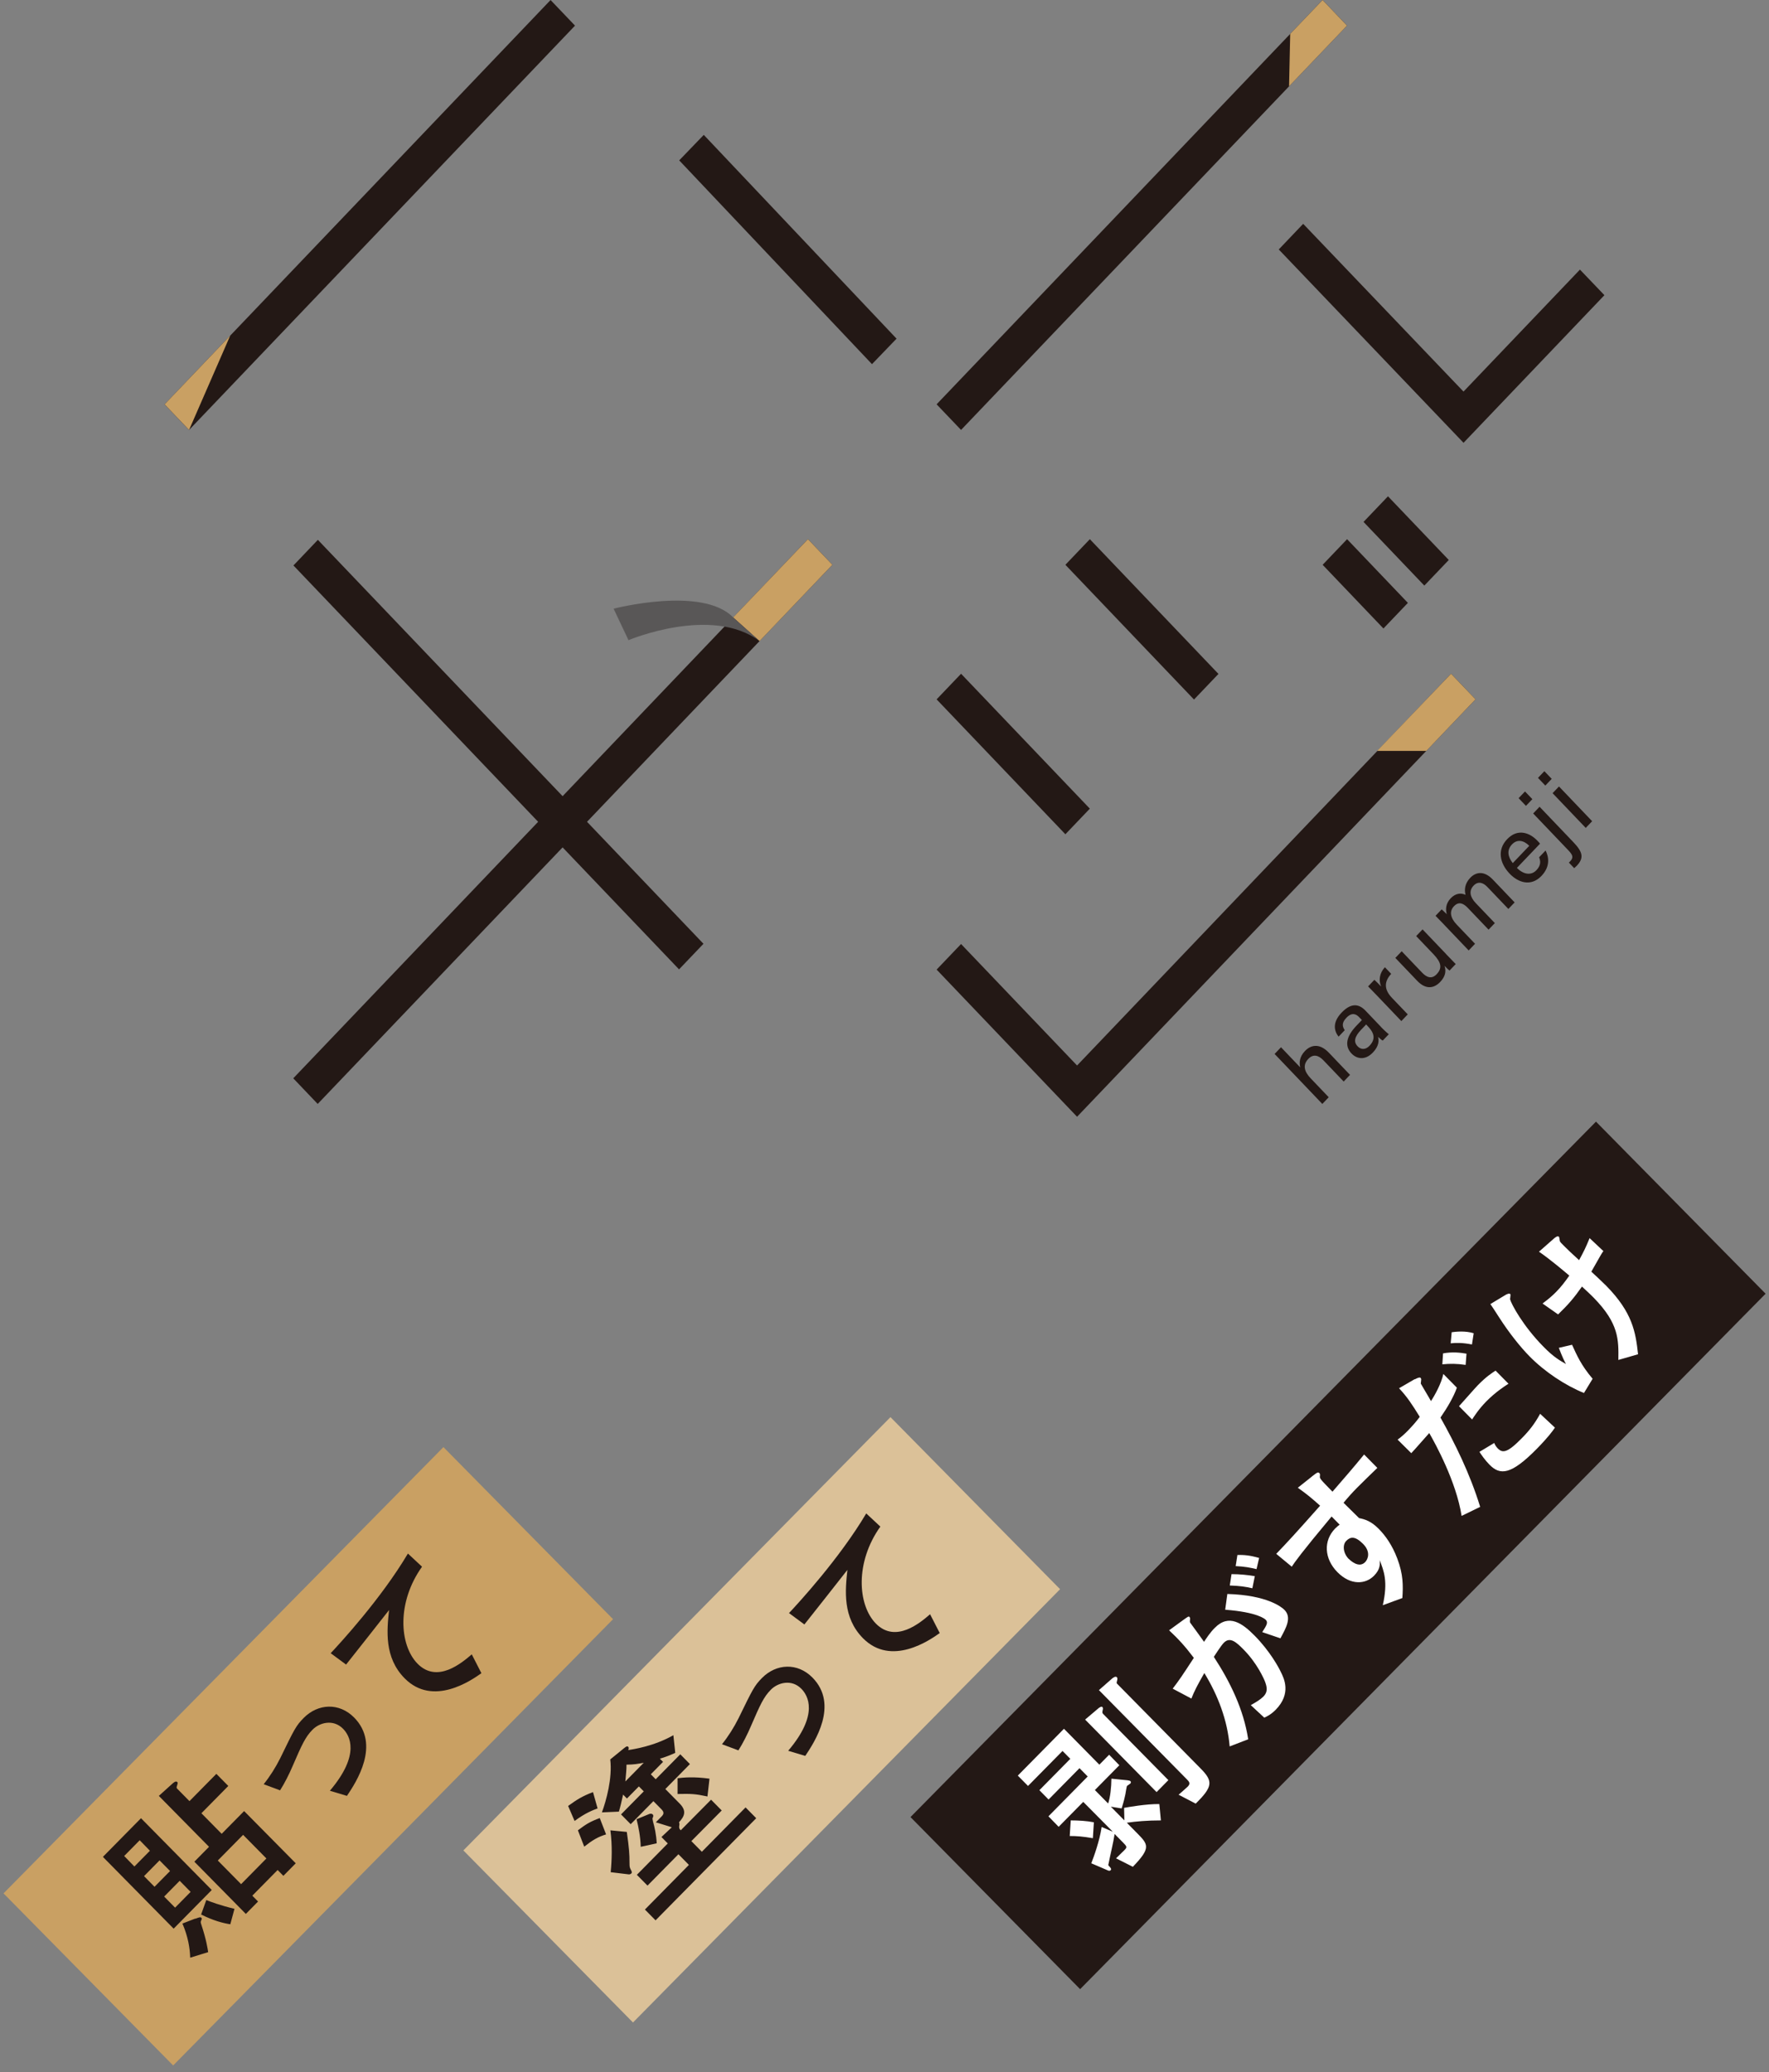 <svg width="251" height="294" viewBox="0 0 251 294" fill="none" xmlns="http://www.w3.org/2000/svg">
<rect x="0" y="0" width="251" height="294" fill="#808080" stroke="none"/>
<g clip-path="url(#clip0_471_43)">
<path d="M62.919 205.312L0.501 268.63L24.568 293.045L86.985 229.726L62.919 205.312Z" fill="#C9A063"/>
<path d="M126.347 201.059L65.748 262.534L89.814 286.948L150.413 225.473L126.347 201.059Z" fill="#DBC198"/>
<path d="M226.451 159.136L129.189 257.803L153.256 282.217L250.518 183.55L226.451 159.136Z" fill="#231815"/>
<path d="M24.639 273.634L14.6 263.449L20.007 257.964L30.046 268.148L24.639 273.634ZM19.823 261.09L17.62 263.325L19.068 264.816L21.272 262.58L19.823 261.09ZM22.639 263.946L20.436 266.182L21.925 267.693L24.129 265.457L22.639 263.946ZM35.8 268.956L36.617 269.784L34.882 271.543L27.577 264.133L29.659 262.021L22.537 254.797L24.374 253.141C24.619 252.913 24.945 252.624 25.149 252.831C25.251 252.934 25.231 252.975 25.088 253.452C25.047 253.555 25.047 253.679 25.129 253.762L26.883 255.542L30.699 251.671L32.393 253.389L28.577 257.26L31.454 260.179L34.637 256.95L41.963 264.36L40.208 266.14L39.392 265.312L35.8 268.956ZM25.496 266.844L23.292 269.08L24.843 270.653L27.047 268.417L25.496 266.844ZM27.72 272.226C28.373 271.978 28.455 271.978 28.577 272.102C28.659 272.185 28.659 272.226 28.536 272.495C28.455 272.681 28.455 272.723 28.577 273.095C29.271 275.186 29.454 276.428 29.536 276.966L26.985 277.753C26.945 276.428 26.7 274.814 25.884 272.909L27.7 272.205L27.72 272.226ZM29.271 269.577C29.781 269.784 31.332 270.363 33.27 270.818L32.678 273.013C31.617 272.847 30.271 272.495 28.536 271.626L29.271 269.577ZM34.494 260.324L30.903 263.967L34.209 267.32L37.8 263.677L34.494 260.324Z" fill="#231815"/>
<path d="M46.819 254.052C51.206 248.877 49.594 246.207 48.676 245.275C47.268 243.847 45.309 244.406 44.33 245.42C43.33 246.434 42.84 247.511 41.534 250.533C41.044 251.692 40.351 253.058 39.739 254.01L37.412 253.141C38.31 252.023 39.106 250.761 39.759 249.457C41.779 245.296 42.003 244.841 43.085 243.743C45.105 241.694 48.125 241.529 50.247 243.681C54.042 247.531 50.533 252.851 49.227 254.797L46.819 254.073V254.052Z" fill="#231815"/>
<path d="M59.898 222.257C56.266 227.329 56.654 233.394 59.245 236.043C62.061 238.9 65.551 235.898 66.938 234.718L68.305 237.389C66.938 238.362 61.449 242.212 57.409 238.113C54.491 235.153 54.899 231.303 55.205 228.426C54.246 229.647 50.002 235.05 49.104 236.167L46.921 234.553C48.247 233.145 54.083 226.811 57.878 220.415L59.878 222.278L59.898 222.257Z" fill="#231815"/>
<path d="M80.609 256.225C81.895 255.294 82.629 254.838 84.139 254.259L84.792 256.577C84.099 256.825 82.997 257.26 81.528 258.357L80.609 256.225ZM81.997 259.682C83.18 258.792 83.711 258.461 85.098 257.943L85.996 260.262C84.833 260.614 84.078 261.069 82.895 262L81.997 259.682ZM88.404 254.631C88.139 255.832 88.037 256.287 87.812 257.032L85.404 257.136C85.996 255.542 86.915 252.272 86.588 249.622L88.547 248.028C88.812 247.821 88.996 247.676 89.139 247.842C89.179 247.883 89.281 248.007 89.139 248.297C89.894 248.173 92.791 247.759 95.546 246.186L95.811 248.691C94.832 249.146 94.056 249.394 93.628 249.519L94.077 249.974L92.342 251.733L93.036 252.437L96.525 248.898L97.892 250.284L94.403 253.824L96.444 255.894C97.484 256.95 97.097 257.716 96.341 258.544C96.403 258.647 96.403 258.709 96.403 258.833C96.301 259.351 96.403 259.475 96.586 259.682L100.892 255.335L102.402 256.867L98.096 261.214L99.586 262.725L105.789 256.432L107.299 257.964L93.016 272.454L91.506 270.922L97.749 264.588L96.26 263.077L91.873 267.527L90.363 265.995L94.75 261.545L93.852 260.634L95.321 259.247L93.056 258.544L93.852 257.736C94.179 257.405 94.281 257.136 93.852 256.701L92.709 255.542L89.486 258.813L88.118 257.426L91.342 254.155L90.649 253.451L88.955 255.17L88.404 254.611V254.631ZM88.935 259.91C89.261 262.207 89.322 262.994 89.322 264.402C89.322 264.94 89.363 264.981 89.588 265.437C89.649 265.54 89.669 265.726 89.588 265.788C89.465 265.913 89.343 265.933 89.22 265.933L86.649 265.623C86.812 264.05 86.894 261.793 86.608 259.682L88.935 259.91ZM91.342 250.098C90.424 250.264 90.057 250.347 88.894 250.367C88.894 251.133 88.832 251.526 88.731 252.748L91.342 250.098ZM92.159 257.364C92.281 257.302 92.485 257.302 92.607 257.426C92.771 257.591 92.669 257.778 92.607 257.923C92.567 258.005 92.567 258.047 92.669 258.502C92.873 259.185 93.118 260.303 93.179 261.524L90.914 262.021C90.873 260.572 90.608 259.268 90.322 258.109L92.179 257.343L92.159 257.364ZM96.138 252.292C96.995 252.189 98.402 252.044 100.667 252.354L100.382 254.88C98.647 254.507 98.055 254.486 96.138 254.528V252.292Z" fill="#231815"/>
<path d="M111.849 248.38C116.236 243.205 114.624 240.535 113.706 239.603C112.298 238.175 110.339 238.734 109.36 239.748C108.36 240.763 107.87 241.839 106.564 244.861C106.075 246.02 105.381 247.387 104.769 248.339L102.443 247.469C103.34 246.352 104.136 245.089 104.789 243.785C106.809 239.645 107.034 239.169 108.115 238.072C110.135 236.022 113.155 235.857 115.277 238.01C119.073 241.86 115.563 247.18 114.257 249.125L111.849 248.401V248.38Z" fill="#231815"/>
<path d="M124.929 216.565C121.297 221.636 121.684 227.701 124.276 230.351C127.092 233.207 130.601 230.206 131.968 229.026L133.335 231.696C131.968 232.669 126.479 236.519 122.439 232.421C119.521 229.461 119.929 225.611 120.236 222.733C119.277 223.955 115.032 229.357 114.134 230.475L111.951 228.86C113.277 227.453 119.113 221.119 122.909 214.723L124.908 216.586L124.929 216.565Z" fill="#231815"/>
<path d="M157.209 255.956C157.556 254.921 157.678 253.576 157.699 252.354L159.964 252.582C160.229 252.624 160.311 252.644 160.392 252.706C160.494 252.81 160.474 252.934 160.392 253.038C160.331 253.1 159.964 253.327 159.903 253.389C159.862 253.431 159.699 254.445 159.678 254.569C159.576 255.045 159.494 255.439 159.148 256.577L157.617 256.329L159.535 258.275L159.494 256.494C160.107 256.391 162.576 255.936 164.494 255.956L164.718 258.275C162.78 258.275 161.147 258.419 159.882 258.606L161.29 260.034C162.922 261.69 163.371 262.125 160.739 264.857L158.352 263.656C158.515 263.491 159.352 262.684 159.515 262.518C159.964 262.063 159.943 262.021 159.27 261.338L158.148 260.2C157.985 261.379 157.515 263.242 157.291 264.422C157.23 264.609 157.25 264.671 157.372 264.774C157.515 264.919 157.76 265.168 157.597 265.333C157.454 265.478 157.27 265.416 157.107 265.333L154.842 264.36C155.23 263.346 156.005 261.235 156.311 259.206L157.903 259.889L153.699 255.646L150.21 259.185L148.762 257.695L154.332 252.044L153.169 250.864L148.782 255.315L147.476 253.99L151.863 249.539L150.761 248.422L145.864 253.389L144.415 251.92L150.965 245.275L155.985 250.367L157.372 248.96L158.821 250.45L155.352 253.969L157.23 255.873L157.209 255.956ZM155.067 260.8C153.618 260.552 152.822 260.489 151.781 260.489L151.924 258.275C153.006 258.275 154.189 258.337 155.209 258.544L155.067 260.779V260.8ZM155.964 242.294C155.964 242.294 156.271 242.046 156.413 242.191C156.536 242.315 156.495 242.543 156.454 242.646C156.393 242.998 156.393 243.019 156.536 243.185L165.779 252.561L164.106 254.259L153.965 243.971L155.944 242.294H155.964ZM157.903 238.072C158.107 237.906 158.331 237.823 158.474 237.968C158.637 238.134 158.474 238.506 158.474 238.569C158.413 238.776 158.433 238.817 158.535 238.92L170.37 250.926C172.145 252.727 172.084 253.493 169.656 255.894L167.228 254.631C167.432 254.466 168.432 253.576 168.534 253.472C168.983 253.017 168.697 252.748 168.371 252.417L155.924 239.79L157.882 238.072H157.903Z" fill="white"/>
<path d="M174.472 247.759C174.165 244.075 172.819 240.535 170.88 237.368C169.901 239.086 169.472 239.893 169.044 240.99L166.391 239.583C167.411 238.237 167.616 237.927 169.391 235.215C168.126 233.539 167.167 232.504 165.881 231.303L167.901 229.833C168.575 229.357 168.656 229.274 168.779 229.419C168.86 229.502 168.86 229.606 168.86 229.668C168.86 229.751 168.799 230.123 168.86 230.206C169.513 231.117 170.37 232.255 170.839 232.938C171.207 232.379 171.737 231.572 172.37 230.951C174.37 228.923 176.288 230.309 178.022 232.069C180.164 234.242 181.409 236.519 181.736 237.223C182.185 238.113 183.266 240.287 181.001 242.584C180.348 243.247 179.777 243.516 179.389 243.702L177.471 241.922C178.165 241.529 178.777 241.177 179.246 240.721C179.858 240.1 179.838 239.5 179.491 238.589C179.369 238.258 178.389 235.981 176.43 234.015C175.41 232.98 174.533 232.193 173.655 233.062C173.227 233.497 172.39 234.843 172.227 235.07C174.553 238.631 176.451 242.522 177.104 246.766L174.472 247.78V247.759ZM179.103 231.551C179.736 230.578 179.96 230.185 179.593 229.813C179.471 229.688 178.41 228.736 173.839 228.384L174.145 226.149C179.818 226.314 181.878 228.032 182.246 228.405C183.307 229.481 182.511 230.91 181.674 232.441L179.124 231.572L179.103 231.551ZM177.695 225.341C176.736 225.114 175.818 224.99 174.492 224.948L174.737 223.334C175.941 223.334 177.063 223.458 178.042 223.623L177.695 225.341ZM178.308 222.63C177.369 222.402 176.573 222.257 175.329 222.195L175.573 220.622C176.532 220.581 177.41 220.684 178.655 221.036L178.287 222.63H178.308Z" fill="white"/>
<path d="M186.164 209.465C186.919 208.885 187.021 208.803 187.225 209.03C187.306 209.113 187.306 209.217 187.286 209.424C187.225 209.755 187.286 209.817 189.061 211.638C190.591 209.879 192.081 208.161 193.55 206.36L195.427 208.264C194.815 208.844 192.897 210.728 192.53 211.1C191.836 211.804 191.265 212.446 190.632 213.212L192.836 215.385C193.652 215.551 194.53 215.799 195.631 216.917C196.59 217.89 197.549 219.235 198.264 221.139C199.1 223.354 199.1 224.948 198.978 226.728L196.203 227.743C196.958 224.369 196.366 222.899 195.754 221.346C195.815 221.905 195.856 222.651 194.958 223.561C193.775 224.762 191.673 224.99 189.755 223.044C187.878 221.139 187.755 218.573 189.449 216.855C189.714 216.586 189.938 216.42 190.081 216.316L188.939 215.157C184.552 220.415 183.735 221.595 183.286 222.278L181.083 220.456C182.695 218.78 183.858 217.517 187.306 213.626C186.143 212.591 185.47 212.011 184.143 211.079L186.123 209.506L186.164 209.465ZM191.387 221.181C191.632 221.429 192.816 222.526 193.693 221.636C194.101 221.222 194.53 220.167 193.387 219.028C192.244 217.89 191.591 218.035 191.02 218.614C190.449 219.194 190.571 220.374 191.387 221.202V221.181Z" fill="white"/>
<path d="M200.753 195.7C200.998 195.555 201.426 195.348 201.569 195.493C201.61 195.555 201.651 195.617 201.651 195.72C201.651 195.865 201.59 196.176 201.59 196.3C201.63 196.403 202.834 198.391 203.038 198.784C203.61 197.915 204.508 196.279 204.793 194.934L206.711 196.88C206.283 198.142 205.344 199.736 204.385 201.123C206.446 204.787 208.568 209.072 210.017 213.791L207.385 215.074C206.609 210.148 203.63 204.787 202.794 203.317C202.059 204.124 200.916 205.47 200.243 206.174L198.304 204.249C198.835 203.876 199.345 203.4 199.753 202.986C200.406 202.303 200.896 201.765 201.447 201.019C200.345 199.239 199.672 198.204 198.508 196.962L200.753 195.658V195.7ZM207.956 193.65C206.711 193.464 205.732 193.464 204.65 193.568L204.752 192.015C206.119 191.767 207.221 191.912 208.078 192.057L207.956 193.65ZM208.854 190.752C207.487 190.483 206.568 190.504 205.834 190.587L205.977 189.014C206.568 188.931 207.936 188.786 209.099 189.159L208.854 190.752ZM214.037 196.321C213.384 196.735 212.139 197.563 210.894 198.825C209.833 199.902 209.201 200.895 208.874 201.392L207.017 199.508C207.446 199.053 209.282 196.942 209.69 196.528C210.955 195.244 211.629 194.851 212.2 194.458L214.037 196.321ZM220.627 202.551C220.301 203.027 219.668 203.917 218.036 205.573C214.383 209.279 212.853 209.341 211.343 207.809C210.69 207.147 210.2 206.422 209.915 205.987L212.016 204.725C212.078 204.89 212.2 205.18 212.506 205.491C213.2 206.194 213.873 206.153 215.955 204.021C217.016 202.945 217.771 201.972 218.526 200.585L220.627 202.551Z" fill="white"/>
<path d="M224.77 197.645C222.097 196.569 219.199 194.644 217.036 192.45C215.751 191.146 214.139 189.138 212.731 186.944C211.894 185.66 211.792 185.474 211.466 185.019L213.526 183.777C213.771 183.611 214.159 183.446 214.302 183.611C214.363 183.673 214.261 184.211 214.261 184.336C214.445 185.039 216.097 188.124 218.995 191.063C220.444 192.553 221.362 193.05 222.199 193.526C221.974 193.133 221.729 192.657 221.178 191.229L223.056 190.794C223.729 192.264 224.321 193.671 225.973 195.617L224.729 197.666L224.77 197.645ZM218.873 184.936C219.73 184.294 220.26 183.839 220.791 183.301C221.525 182.555 222.035 181.872 222.668 180.982C222.035 180.444 219.913 178.643 218.362 177.588L220.362 175.828C220.627 175.58 221.015 175.269 221.199 175.476C221.26 175.538 221.301 175.994 221.321 176.076C221.362 176.221 221.546 176.408 222.096 176.946C222.545 177.401 223.015 177.836 224.055 178.788C224.749 177.505 225.014 176.967 225.545 175.662L227.504 177.505C227.341 177.691 227.177 177.96 225.79 180.423C226.096 180.692 227.157 181.686 227.871 182.39C231.646 186.219 232.074 188.993 232.421 192.139L229.626 192.947C229.667 190.069 229.707 187.772 226.116 184.108C225.484 183.466 224.851 182.907 224.463 182.535C223.3 184.191 222.545 185.06 221.076 186.488L218.893 184.957L218.873 184.936Z" fill="white"/>
</g>
<g clip-path="url(#clip1_471_43)">
<path d="M78.119 0.003L23.35 57.373L26.819 61.007L81.588 3.637L78.119 0.003Z" fill="#231815"/>
<path d="M152.823 158.443L132.896 137.564L136.362 133.934L152.823 151.171L205.887 95.588L209.358 99.217L152.823 158.443Z" fill="#231815"/>
<path d="M191.136 76.499L187.667 80.133L196.293 89.169L199.762 85.535L191.136 76.499Z" fill="#231815"/>
<path d="M196.938 70.414L193.469 74.048L202.095 83.083L205.564 79.449L196.938 70.414Z" fill="#231815"/>
<path d="M99.857 19.136L96.372 22.753L123.725 51.666L127.21 48.048L99.857 19.136Z" fill="#231815"/>
<path d="M136.364 95.59L132.894 99.224L151.165 118.363L154.634 114.729L136.364 95.59Z" fill="#231815"/>
<path d="M154.636 76.498L151.166 80.132L169.415 99.248L172.885 95.614L154.636 76.498Z" fill="#231815"/>
<path d="M118.103 80.131L114.638 76.495L79.827 112.959L45.101 76.591L41.636 80.227L76.355 116.595L41.611 152.989L45.077 156.625L79.827 120.225L96.349 137.532L99.814 133.902L83.292 116.595L118.103 80.131Z" fill="#231815"/>
<path d="M187.657 -0.001L132.893 57.364L136.362 60.998L191.127 3.633L187.657 -0.001Z" fill="#231815"/>
<path d="M207.659 62.824L181.44 35.392L184.905 31.756L207.653 55.558L224.175 38.251L227.647 41.88L207.659 62.824Z" fill="#231815"/>
<path d="M181.747 148.569L184.488 151.441C184.329 150.786 184.365 149.944 185.157 149.115C185.935 148.299 187.168 147.914 188.548 149.353L191.553 152.501L190.652 153.445L187.794 150.451C187.033 149.655 186.297 149.539 185.635 150.233C184.813 151.094 185.04 152.019 185.972 152.996L188.53 155.674L187.622 156.625L180.851 149.533L181.759 148.582L181.747 148.569Z" fill="#231815"/>
<path d="M195.926 145.685C196.356 146.134 196.895 146.623 197.055 146.732L196.19 147.638C196.049 147.567 195.797 147.361 195.528 147.104C195.663 147.593 195.693 148.389 194.798 149.327C193.682 150.496 192.486 150.227 191.768 149.475C190.713 148.37 191.063 146.995 192.455 145.537L193.234 144.721L192.854 144.323C192.455 143.905 191.854 143.545 191.026 144.413C190.284 145.19 190.517 145.704 190.799 146.166L189.928 147.079C189.309 146.295 188.996 145.081 190.37 143.655C191.541 142.434 192.663 142.254 193.743 143.385L195.939 145.685H195.926ZM193.841 145.351L193.123 146.102C192.216 147.053 192.007 147.805 192.633 148.454C193.093 148.935 193.749 148.967 194.307 148.383C195.38 147.259 194.798 146.346 193.988 145.505L193.841 145.351Z" fill="#231815"/>
<path d="M195.405 141.278C194.785 140.629 194.399 140.237 194.117 139.948L195.006 139.016C195.147 139.132 195.546 139.524 195.969 139.967C195.589 139.068 195.73 138.072 196.497 137.23L197.392 138.168C196.448 139.196 196.294 140.307 197.502 141.573L199.741 143.918L198.833 144.869L195.411 141.284L195.405 141.278Z" fill="#231815"/>
<path d="M205.169 135.354C205.629 135.836 206.236 136.466 206.549 136.781L205.666 137.706C205.525 137.596 205.23 137.314 204.96 137.031C205.23 137.821 205.059 138.573 204.347 139.318C203.525 140.179 202.36 140.5 201.066 139.138L197.981 135.907L198.883 134.962L201.777 137.995C202.378 138.624 203.108 138.997 203.844 138.22C204.654 137.372 204.525 136.569 203.396 135.386L200.937 132.81L201.845 131.859L205.175 135.348L205.169 135.354Z" fill="#231815"/>
<path d="M204.905 131.191C204.5 130.767 204.077 130.324 203.685 129.932L204.555 129.02C204.703 129.148 205.058 129.47 205.285 129.707C205.095 129.052 205.107 128.217 205.837 127.446C206.506 126.746 207.285 126.643 207.941 126.958C207.763 126.238 207.818 125.377 208.609 124.542C209.382 123.733 210.554 123.469 211.817 124.793L214.908 128.031L214.019 128.962L211.038 125.84C210.517 125.294 209.787 124.921 209.088 125.647C208.364 126.405 208.591 127.292 209.401 128.14L212.099 130.966L211.21 131.898L208.26 128.808C207.677 128.198 207.009 127.831 206.303 128.57C205.598 129.309 205.807 130.253 206.684 131.172L209.29 133.902L208.389 134.847L204.899 131.191H204.905Z" fill="#231815"/>
<path d="M215.227 123.129C216.116 124.047 217.22 124.272 217.993 123.469C218.698 122.73 218.57 122.127 218.386 121.625L219.299 120.668C219.716 121.484 220.042 122.885 218.717 124.272C217.226 125.833 215.417 125.23 214.203 123.957C212.792 122.48 212.4 120.572 213.847 119.062C215.38 117.456 217.098 118.188 218.134 119.274C218.281 119.428 218.398 119.55 218.514 119.698L215.239 123.129H215.227ZM216.981 120C216.239 119.248 215.295 118.998 214.528 119.807C213.761 120.617 213.945 121.568 214.644 122.454L216.987 120H216.981Z" fill="#231815"/>
<path d="M216.515 114.334L215.472 113.242L216.38 112.291L217.423 113.383L216.515 114.334ZM218.447 114.462L223.255 119.499C224.568 120.874 224.789 121.722 223.715 122.846C223.648 122.917 223.458 123.097 223.36 123.174L222.605 122.384C222.667 122.332 222.728 122.261 222.777 122.216C223.317 121.651 223.145 121.285 222.513 120.623L217.539 115.413L218.447 114.462Z" fill="#231815"/>
<path d="M218.22 110.364L219.128 109.413L220.17 110.505L219.263 111.456L218.22 110.364ZM220.293 112.535L221.201 111.584L225.905 116.512L224.997 117.463L220.293 112.535Z" fill="#231815"/>
<path d="M183.065 4.806L182.9 12.251L191.124 3.636L187.659 0L183.065 4.806Z" fill="#C9A063"/>
<path d="M32.663 47.617L26.825 61.005L23.353 57.369L32.663 47.617Z" fill="#C9A063"/>
<path d="M104.022 87.602L114.638 76.495L118.103 80.131L107.775 90.956L104.022 87.602Z" fill="#C9A063"/>
<path d="M195.393 106.541L205.887 95.588L209.358 99.217L202.378 106.535L195.393 106.541Z" fill="#C9A063"/>
<path d="M107.775 90.956C100.955 85.848 89.174 90.827 89.174 90.827L87.064 86.362C87.064 86.362 99.661 83.086 104.028 87.602L107.775 90.956Z" fill="#595757"/>
</g>
<defs>
<clipPath id="clip0_471_43">
<rect width="250" height="133.906" fill="white" transform="translate(0.5 159.144)"/>
</clipPath>
<clipPath id="clip1_471_43">
<rect width="204.294" height="158.443" fill="white" transform="translate(23.353)"/>
</clipPath>
</defs>
</svg>
